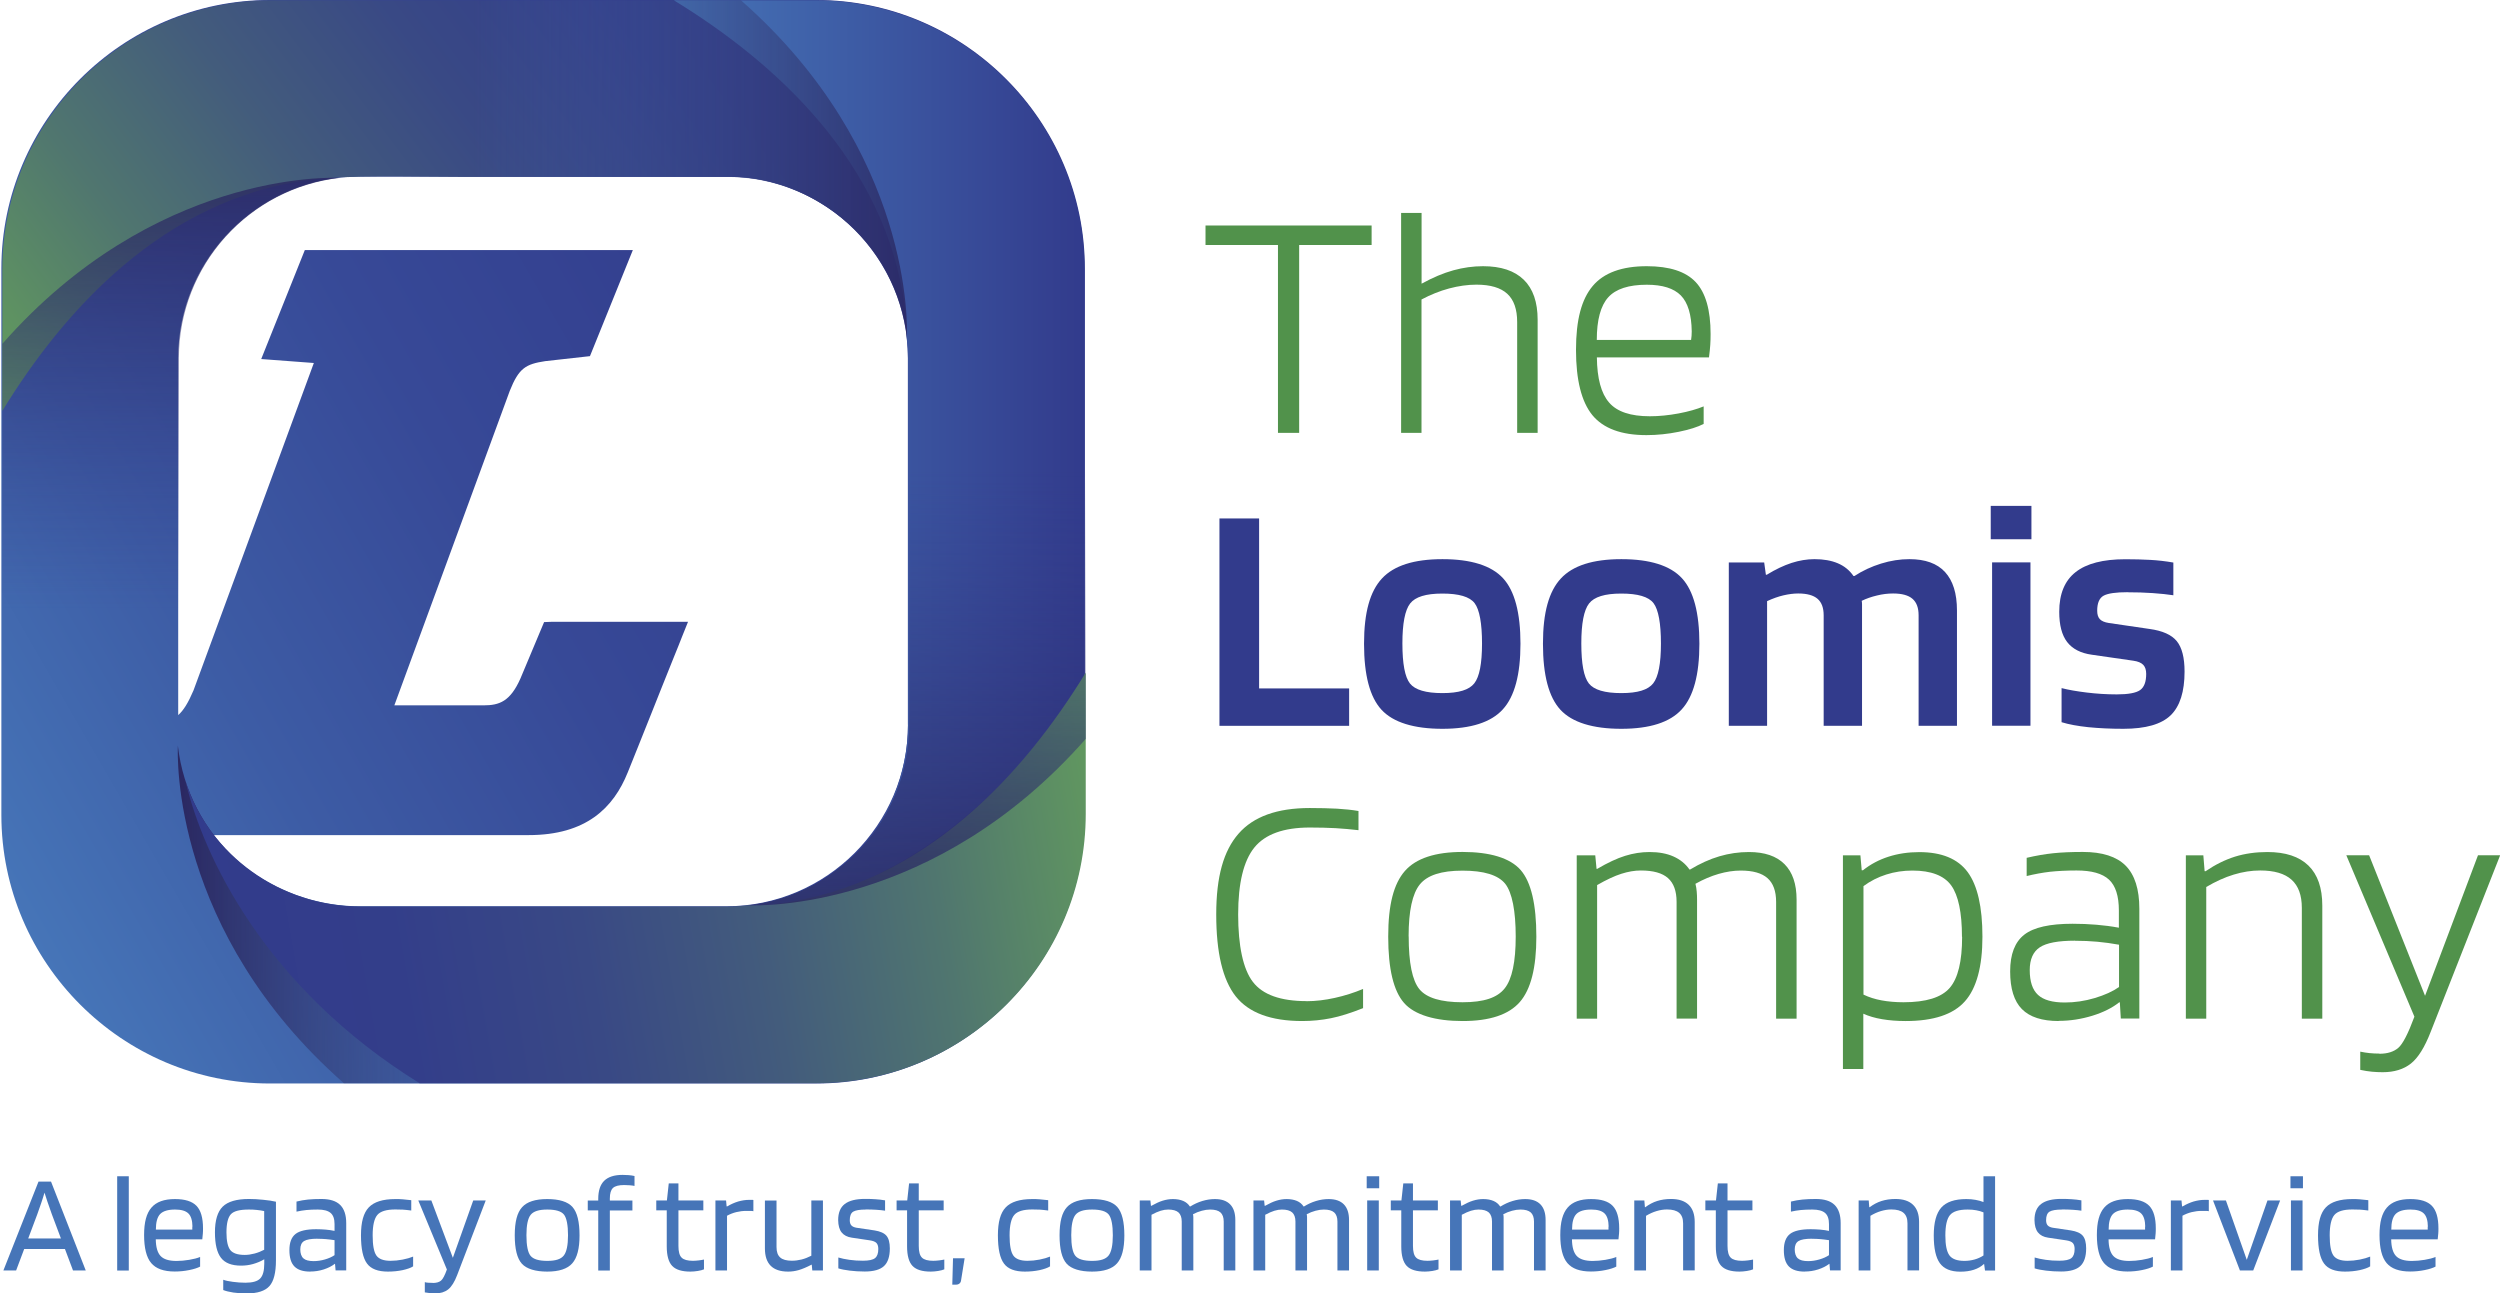 <?xml version="1.0" encoding="UTF-8"?> <svg xmlns="http://www.w3.org/2000/svg" xmlns:xlink="http://www.w3.org/1999/xlink" id="Layer_1" viewBox="0 0 310.2 160.49"><defs><style>.cls-1{fill:none;}.cls-2{fill:url(#linear-gradient);}.cls-3{fill:#323b8c;}.cls-4{fill:#4675b8;}.cls-5{fill:#51924b;}.cls-6{fill:url(#linear-gradient-8);}.cls-7{fill:url(#linear-gradient-9);}.cls-8{fill:url(#linear-gradient-3);}.cls-9{fill:url(#linear-gradient-4);}.cls-10{fill:url(#linear-gradient-2);}.cls-11{fill:url(#linear-gradient-6);}.cls-12{fill:url(#linear-gradient-7);}.cls-13{fill:url(#linear-gradient-5);}</style><linearGradient id="linear-gradient" x1="-1.55" y1="107.02" x2="136.33" y2="27.42" gradientUnits="userSpaceOnUse"><stop offset="0" stop-color="#4675b8"></stop><stop offset=".23" stop-color="#3d5ca5"></stop><stop offset=".47" stop-color="#374997"></stop><stop offset=".72" stop-color="#333e8e"></stop><stop offset="1" stop-color="#323b8c"></stop></linearGradient><linearGradient id="linear-gradient-2" x1="6.34" y1="66.09" x2="101.49" y2="-5.3" gradientUnits="userSpaceOnUse"><stop offset="0" stop-color="#6aa958"></stop><stop offset=".07" stop-color="#61985f"></stop><stop offset=".25" stop-color="#50766f"></stop><stop offset=".43" stop-color="#435c7c"></stop><stop offset=".61" stop-color="#394985"></stop><stop offset=".8" stop-color="#333e8a"></stop><stop offset="1" stop-color="#323b8c"></stop></linearGradient><linearGradient id="linear-gradient-3" x1="83.62" y1="56.23" x2="134.56" y2="56.23" gradientUnits="userSpaceOnUse"><stop offset="0" stop-color="#4675b8"></stop><stop offset="1" stop-color="#323b8c"></stop></linearGradient><linearGradient id="linear-gradient-4" x1="21.23" y1="75.88" x2="21.23" y2="22.05" gradientUnits="userSpaceOnUse"><stop offset="0" stop-color="#323b8c" stop-opacity="0"></stop><stop offset="1" stop-color="#2a2760" stop-opacity=".8"></stop></linearGradient><linearGradient id="linear-gradient-5" x1="412.22" y1="472.31" x2="412.22" y2="418.48" gradientTransform="translate(531.02 -391.25) rotate(90)" gradientUnits="userSpaceOnUse"><stop offset="0" stop-color="#476daf" stop-opacity="0"></stop><stop offset="1" stop-color="#2a2760" stop-opacity=".8"></stop></linearGradient><linearGradient id="linear-gradient-6" x1="555.84" y1="-280.83" x2="555.84" y2="-334.66" gradientTransform="translate(356.71 669.3) rotate(-90)" gradientUnits="userSpaceOnUse"><stop offset="0" stop-color="#476daf" stop-opacity="0"></stop><stop offset=".15" stop-color="#4262a2" stop-opacity=".16"></stop><stop offset="1" stop-color="#2a2760"></stop></linearGradient><linearGradient id="linear-gradient-7" x1="24.77" y1="122.61" x2="145.75" y2="101.12" gradientUnits="userSpaceOnUse"><stop offset="0" stop-color="#323b8c"></stop><stop offset=".2" stop-color="#333e8a"></stop><stop offset=".39" stop-color="#394985"></stop><stop offset=".57" stop-color="#435c7c"></stop><stop offset=".75" stop-color="#50766f"></stop><stop offset=".93" stop-color="#61985f"></stop><stop offset="1" stop-color="#6aa958"></stop></linearGradient><linearGradient id="linear-gradient-8" x1="8.15" y1="140.98" x2="8.16" y2="140.98" xlink:href="#linear-gradient-7"></linearGradient><linearGradient id="linear-gradient-9" x1="892.37" y1="170.24" x2="892.37" y2="116.36" gradientTransform="translate(1006.16 228.7) rotate(-180)" xlink:href="#linear-gradient-4"></linearGradient></defs><path class="cls-5" d="m170.19,27.98v2.42h-8.99v23.31h-2.63v-23.31h-8.99v-2.42h20.6Z"></path><path class="cls-5" d="m176.39,53.71h-2.54v-27.29h2.54v8.78c1.4-.77,2.71-1.32,3.94-1.66,1.23-.34,2.46-.51,3.69-.51,2.22,0,3.9.56,5.05,1.68,1.15,1.12,1.72,2.78,1.72,4.97v14.03h-2.54v-13.75c0-1.59-.41-2.76-1.23-3.51-.82-.75-2.09-1.13-3.82-1.13-1.09,0-2.22.16-3.39.47-1.16.31-2.3.77-3.43,1.37v16.54Z"></path><path class="cls-5" d="m211.39,50.43v2.17c-.74.38-1.77.71-3.1.98s-2.66.41-4,.41c-3.12,0-5.35-.83-6.71-2.48-1.35-1.66-2.03-4.36-2.03-8.1s.69-6.28,2.07-7.92,3.62-2.46,6.71-2.46c2.82,0,4.84.66,6.07,1.97,1.23,1.31,1.85,3.46,1.85,6.44,0,.47-.01.92-.04,1.35-.03.44-.08.96-.16,1.56h-13.91c.03,2.6.53,4.47,1.52,5.6.98,1.14,2.67,1.7,5.05,1.7,1.15,0,2.34-.12,3.57-.35,1.23-.23,2.27-.53,3.12-.88Zm-1.48-9.32c-.03-2.08-.48-3.56-1.35-4.45-.88-.89-2.28-1.33-4.23-1.33-2.24,0-3.84.52-4.78,1.56-.94,1.04-1.42,2.8-1.42,5.29h11.7c.03-.16.05-.33.06-.51.01-.18.02-.36.02-.55Z"></path><path class="cls-3" d="m167.4,85.42v4.64h-16.09v-25.73h4.92v21.09h11.16Z"></path><path class="cls-3" d="m188.66,79.88c0,3.83-.73,6.55-2.2,8.15-1.46,1.6-3.96,2.4-7.49,2.4s-6.1-.79-7.55-2.36c-1.45-1.57-2.17-4.3-2.17-8.19s.74-6.5,2.22-8.1c1.48-1.6,3.98-2.4,7.51-2.4s6.06.79,7.51,2.36c1.45,1.57,2.17,4.29,2.17,8.15Zm-14.65-.04c0,2.52.31,4.17.94,4.97.63.79,1.97,1.19,4.02,1.19s3.32-.4,3.96-1.21c.64-.81.96-2.45.96-4.94s-.31-4.21-.92-5.01-1.95-1.19-4-1.19-3.36.41-4,1.23c-.64.82-.96,2.48-.96,4.97Z"></path><path class="cls-3" d="m210.86,79.88c0,3.83-.73,6.55-2.2,8.15-1.46,1.6-3.96,2.4-7.49,2.4s-6.1-.79-7.55-2.36c-1.45-1.57-2.17-4.3-2.17-8.19s.74-6.5,2.22-8.1c1.48-1.6,3.98-2.4,7.51-2.4s6.06.79,7.51,2.36c1.45,1.57,2.17,4.29,2.17,8.15Zm-14.65-.04c0,2.52.31,4.17.94,4.97.63.79,1.97,1.19,4.02,1.19s3.32-.4,3.96-1.21c.64-.81.96-2.45.96-4.94s-.31-4.21-.92-5.01-1.95-1.19-4-1.19-3.36.41-4,1.23c-.64.82-.96,2.48-.96,4.97Z"></path><path class="cls-3" d="m219.27,90.06h-4.76v-20.27h4.39l.21,1.52h.12c1.07-.66,2.09-1.14,3.06-1.46.97-.31,1.92-.47,2.85-.47,1.12,0,2.09.17,2.89.51.81.34,1.46.87,1.95,1.58h.12c1.01-.66,2.11-1.17,3.3-1.54s2.36-.55,3.51-.55c1.97,0,3.45.53,4.43,1.6.98,1.07,1.48,2.65,1.48,4.76v14.32h-4.76v-13.71c0-.93-.25-1.61-.76-2.05-.51-.44-1.31-.66-2.4-.66-.66,0-1.33.08-2.01.25-.68.16-1.31.38-1.89.66.03.14.04.29.04.45v15.06h-4.76v-13.71c0-.93-.25-1.61-.76-2.05-.51-.44-1.31-.66-2.4-.66-.57,0-1.18.08-1.83.23-.64.15-1.32.39-2.03.72v15.47Z"></path><path class="cls-3" d="m252.06,66.91h-5.05v-4.14h5.05v4.14Zm-.12,23.14h-4.76v-20.27h4.76v20.27Z"></path><path class="cls-3" d="m264,73.48c-1.45,0-2.44.14-2.98.43-.53.29-.8.91-.8,1.87,0,.47.11.81.33,1.05.22.23.59.39,1.11.47l5.05.74c1.61.22,2.74.72,3.39,1.52.64.79.96,2.05.96,3.77,0,2.49-.57,4.3-1.72,5.42-1.15,1.12-3.11,1.68-5.87,1.68-1.59,0-3.04-.07-4.35-.2-1.31-.14-2.42-.34-3.32-.62v-4.23c.85.22,1.89.4,3.12.55,1.23.15,2.48.23,3.73.23,1.42,0,2.39-.18,2.89-.53.51-.36.76-1.03.76-2.01,0-.49-.12-.87-.37-1.13-.25-.26-.66-.43-1.23-.51l-5.13-.74c-1.39-.19-2.42-.72-3.08-1.58-.66-.86-.98-2.11-.98-3.75,0-2.22.68-3.86,2.03-4.92,1.35-1.07,3.41-1.6,6.18-1.6,1.12,0,2.15.03,3.08.08.93.05,1.89.16,2.87.33v4.06c-.71-.11-1.57-.2-2.56-.27-1-.07-2.03-.1-3.1-.1Z"></path><path class="cls-5" d="m162.11,124.23c1.12,0,2.29-.14,3.51-.41,1.22-.27,2.39-.64,3.51-1.11v2.38c-1.51.6-2.83,1.02-3.98,1.25-1.15.23-2.34.35-3.57.35-3.88,0-6.63-1.02-8.25-3.06-1.61-2.04-2.42-5.42-2.42-10.16s.92-7.91,2.77-10.03c1.85-2.12,4.79-3.18,8.84-3.18,1.26,0,2.38.03,3.37.08.99.06,1.87.15,2.67.29v2.38c-.93-.11-1.87-.19-2.83-.25-.96-.05-2.02-.08-3.2-.08-3.26,0-5.55.83-6.89,2.48-1.34,1.66-2.01,4.43-2.01,8.31s.61,6.79,1.83,8.37c1.22,1.59,3.44,2.38,6.67,2.38Z"></path><path class="cls-5" d="m190.63,116.23c0,3.83-.68,6.53-2.05,8.1-1.37,1.57-3.73,2.36-7.1,2.36s-5.95-.75-7.26-2.24c-1.31-1.49-1.97-4.23-1.97-8.23s.69-6.57,2.07-8.15c1.38-1.57,3.77-2.36,7.16-2.36s5.9.75,7.2,2.24c1.3,1.49,1.95,4.25,1.95,8.27Zm-15.84-.04c0,3.28.44,5.46,1.33,6.55.89,1.08,2.67,1.62,5.35,1.62s4.32-.57,5.23-1.72c.92-1.15,1.37-3.3,1.37-6.44s-.44-5.46-1.31-6.55c-.88-1.08-2.64-1.62-5.29-1.62s-4.36.57-5.29,1.7c-.93,1.14-1.4,3.29-1.4,6.46Z"></path><path class="cls-5" d="m198.18,126.4h-2.54v-20.27h2.3l.16,1.68h.08c1.31-.77,2.47-1.31,3.47-1.62,1-.31,2-.47,3.02-.47,1.15,0,2.14.18,2.97.55.83.37,1.5.91,1.99,1.62h.08c1.23-.74,2.44-1.29,3.63-1.64,1.19-.35,2.41-.53,3.67-.53,1.94,0,3.41.5,4.41,1.5,1,1,1.5,2.47,1.5,4.41v14.77h-2.54v-14.49c0-1.34-.36-2.32-1.07-2.95-.71-.63-1.82-.94-3.32-.94-.88,0-1.78.14-2.73.41-.94.27-1.91.68-2.89,1.23.08.33.14.66.16.98.03.33.04.66.04.98v14.77h-2.54v-14.49c0-1.34-.36-2.32-1.07-2.95-.71-.63-1.83-.94-3.37-.94-.77,0-1.57.14-2.42.41-.85.27-1.85.74-3,1.4v16.58Z"></path><path class="cls-5" d="m231.21,132.64h-2.54v-26.51h2.17l.16,1.85h.16c.93-.74,1.98-1.3,3.16-1.68,1.18-.38,2.45-.57,3.82-.57,2.79,0,4.79.83,6.01,2.48,1.22,1.66,1.83,4.33,1.83,8.02s-.73,6.4-2.18,8.02c-1.45,1.63-3.9,2.44-7.35,2.44-1.07,0-2.05-.08-2.93-.23-.89-.15-1.66-.38-2.32-.68v6.85Zm12.23-16.41c0-3.01-.45-5.13-1.33-6.36-.89-1.23-2.5-1.85-4.82-1.85-1.12,0-2.2.16-3.24.49-1.04.33-1.98.81-2.83,1.44v13.46c.68.33,1.44.57,2.26.72.82.15,1.72.23,2.71.23,2.79,0,4.7-.59,5.73-1.78,1.03-1.19,1.54-3.3,1.54-6.34Z"></path><path class="cls-5" d="m255.46,126.69c-2.08,0-3.6-.49-4.58-1.48-.97-.98-1.46-2.54-1.46-4.68s.59-3.65,1.76-4.56,3.17-1.35,5.99-1.35c1.01,0,2,.04,2.95.12s1.89.2,2.79.37v-2.13c0-1.81-.41-3.08-1.23-3.84s-2.16-1.13-4.02-1.13c-1.26,0-2.36.06-3.3.16-.94.11-1.91.29-2.89.53v-2.26c1.15-.27,2.25-.46,3.3-.57,1.05-.11,2.28-.16,3.67-.16,2.41,0,4.18.57,5.31,1.7,1.13,1.14,1.7,2.92,1.7,5.35v13.62h-2.3l-.12-2.01h-.08c-.85.68-1.96,1.24-3.32,1.66-1.37.42-2.76.64-4.19.64Zm2.01-9.97c-2.08,0-3.54.27-4.37.82-.83.55-1.25,1.49-1.25,2.83,0,1.42.34,2.45,1.03,3.08.68.63,1.79.94,3.32.94,1.23,0,2.47-.18,3.71-.55s2.25-.83,3.02-1.37v-5.25c-.9-.16-1.8-.29-2.69-.37-.89-.08-1.81-.12-2.77-.12Z"></path><path class="cls-5" d="m273.76,126.4h-2.54v-20.27h2.17l.16,1.97h.12c1.2-.82,2.42-1.42,3.65-1.81,1.23-.38,2.57-.57,4.02-.57,2.24,0,3.94.56,5.09,1.68,1.15,1.12,1.72,2.78,1.72,4.97v14.03h-2.54v-13.75c0-1.56-.42-2.72-1.27-3.49-.85-.77-2.15-1.15-3.9-1.15-1.07,0-2.16.17-3.28.51-1.12.34-2.26.86-3.41,1.54v16.33Z"></path><path class="cls-5" d="m295.23,130.75c1.01,0,1.8-.25,2.36-.74.56-.49,1.22-1.78,1.99-3.86l-8.45-20.03h2.83l6.94,17.44,6.57-17.44h2.75l-8.62,21.91c-.74,1.91-1.56,3.23-2.46,3.94-.9.71-2.07,1.07-3.49,1.07-.44,0-.88-.02-1.33-.06-.45-.04-.94-.12-1.46-.23v-2.26c.38.08.77.14,1.15.18.38.04.79.06,1.23.06Z"></path><path class="cls-4" d="m2,157.64H.42l4.36-11.03h1.55l4.31,11.03h-1.58l-1-2.66H3l-1,2.66Zm3.52-9.65c-.12.41-.25.84-.41,1.3-.16.46-.32.91-.48,1.37l-1.13,3.01h4.06l-1.13-3.01c-.23-.64-.42-1.17-.55-1.57-.14-.4-.26-.77-.36-1.11Z"></path><path class="cls-4" d="m15.98,145.95v11.7h-1.44v-11.7h1.44Z"></path><path class="cls-4" d="m24.83,155.95v1.21c-.3.16-.75.31-1.35.43-.59.12-1.19.18-1.8.18-1.36,0-2.33-.35-2.92-1.05-.59-.7-.88-1.87-.88-3.48s.3-2.69.91-3.4c.61-.71,1.58-1.06,2.92-1.06,1.24,0,2.13.28,2.67.84.54.56.81,1.49.81,2.79,0,.23,0,.45-.02.65-.01.2-.04.44-.07.72h-5.77c.01.96.21,1.65.59,2.06.38.41,1.04.62,1.98.62.5,0,1.03-.05,1.58-.14s1-.21,1.34-.35Zm-.95-3.75c-.01-.77-.18-1.32-.51-1.64-.33-.32-.88-.48-1.65-.48-.87,0-1.48.19-1.84.55-.36.37-.54,1.02-.54,1.94h4.52s0-.08,0-.17c0-.09,0-.16,0-.2Z"></path><path class="cls-4" d="m30.6,160.49c-.59,0-1.13-.04-1.64-.11-.51-.08-.93-.18-1.26-.31v-1.28c.27.11.67.19,1.19.26.52.07,1.04.11,1.56.11.88,0,1.49-.17,1.83-.52s.51-.96.51-1.84v-.55c-.43.26-.9.45-1.39.59-.49.14-.99.2-1.49.2-1.16,0-1.99-.32-2.49-.97s-.75-1.7-.75-3.17.32-2.55.96-3.18c.64-.63,1.73-.95,3.26-.95.55,0,1.14.03,1.78.1.63.06,1.16.14,1.57.24v7.28c0,1.52-.27,2.59-.81,3.19-.54.6-1.48.91-2.81.91Zm.28-10.41c-1.13,0-1.87.19-2.23.58s-.55,1.14-.55,2.25c0,1.06.16,1.78.47,2.19.31.4.91.61,1.8.61.39,0,.79-.06,1.21-.17.42-.11.82-.27,1.2-.47v-4.8c-.28-.06-.58-.11-.91-.14-.32-.04-.65-.05-.99-.05Z"></path><path class="cls-4" d="m38.49,157.78c-.89,0-1.54-.21-1.96-.64-.42-.43-.62-1.1-.62-2.03s.25-1.6.76-2c.5-.39,1.36-.59,2.57-.59.4,0,.79.02,1.18.05.39.03.75.09,1.09.16v-.84c0-.65-.16-1.11-.49-1.39-.33-.28-.86-.42-1.58-.42-.54,0-1.01.02-1.42.06-.41.04-.82.11-1.23.2v-1.25c.47-.12.95-.2,1.43-.25.49-.05,1.04-.07,1.66-.07,1.04,0,1.82.24,2.32.73.5.49.76,1.24.76,2.26v5.87h-1.32l-.07-.81h-.04c-.35.28-.81.51-1.36.69-.56.18-1.11.26-1.66.26Zm.9-4.08c-.8,0-1.35.1-1.66.29-.31.19-.47.54-.47,1.03s.13.89.39,1.12c.26.23.68.34,1.27.34.46,0,.93-.07,1.41-.21.48-.14.87-.32,1.18-.53v-1.86c-.39-.06-.75-.1-1.08-.13-.33-.03-.68-.04-1.03-.04Z"></path><path class="cls-4" d="m51.26,155.92v1.21c-.29.19-.73.34-1.31.47-.58.12-1.19.18-1.82.18-1.23,0-2.1-.33-2.59-1-.5-.67-.75-1.84-.75-3.5s.32-2.79.97-3.47,1.74-1.03,3.29-1.03c.34,0,.65,0,.92.03.27.02.63.06,1.06.11v1.28c-.43-.06-.79-.09-1.06-.11-.28-.01-.58-.02-.92-.02-1.1,0-1.85.23-2.23.68s-.58,1.29-.58,2.52.15,2.07.46,2.51c.31.44.89.66,1.76.66.48,0,.98-.05,1.5-.15.52-.1.95-.23,1.32-.38Z"></path><path class="cls-4" d="m53.71,159.19c.45,0,.78-.1,1.01-.29.23-.19.47-.65.73-1.38l-3.55-8.57h1.62l2.67,7.12,2.53-7.12h1.55l-3.55,9.27c-.32.84-.69,1.43-1.11,1.77-.42.33-.97.5-1.64.5-.2,0-.41-.01-.62-.04-.22-.02-.43-.05-.64-.09v-1.27c.13.04.27.06.43.07.16.01.35.02.57.02Z"></path><path class="cls-4" d="m71.91,153.28c0,1.64-.3,2.8-.91,3.48-.6.68-1.64,1.02-3.1,1.02s-2.56-.33-3.15-.98c-.59-.66-.88-1.83-.88-3.52s.3-2.82.91-3.49c.6-.67,1.64-1.01,3.12-1.01s2.56.33,3.14.99c.58.66.87,1.83.87,3.52Zm-6.59-.02c0,1.29.17,2.14.51,2.56.34.42,1.03.63,2.08.63s1.69-.22,2.04-.66c.35-.44.53-1.28.53-2.52s-.17-2.14-.5-2.56c-.33-.42-1.02-.63-2.07-.63s-1.71.22-2.06.65-.53,1.28-.53,2.53Z"></path><path class="cls-4" d="m74.23,150.19h-1.3v-1.23h1.3v-.21c0-1.01.25-1.76.74-2.24s1.25-.73,2.27-.73c.26,0,.52.01.77.03.26.02.5.06.72.11v1.23c-.14-.03-.33-.06-.57-.08s-.48-.03-.71-.03c-.67,0-1.13.12-1.39.36-.26.24-.39.68-.39,1.31v.25h2.8v1.23h-2.8v7.46h-1.44v-7.46Z"></path><path class="cls-4" d="m87.35,156.29v1.21c-.19.08-.44.15-.76.2s-.63.08-.92.08c-1.06,0-1.81-.23-2.26-.7-.45-.47-.68-1.28-.68-2.43v-4.47h-1.3v-1.23h1.32l.23-2.11h1.2v2.11h3.09v1.23h-3.09v4.41c0,.72.13,1.2.4,1.46.26.26.73.39,1.4.39.21,0,.45-.02.73-.05.28-.04.5-.07.66-.11Z"></path><path class="cls-4" d="m90.21,157.64h-1.44v-8.69h1.32l.07.74h.07c.46-.27.91-.47,1.37-.61.46-.13.91-.2,1.35-.2h.38c.06,0,.11,0,.15.02v1.39c-.08-.02-.18-.04-.31-.04-.12,0-.31,0-.57,0-.42,0-.83.05-1.24.15-.4.1-.79.25-1.15.45v6.81Z"></path><path class="cls-4" d="m97.79,157.78c-.96,0-1.68-.24-2.16-.72-.48-.48-.72-1.2-.72-2.16v-5.94h1.44v5.77c0,.6.15,1.03.46,1.3.3.27.79.4,1.44.4.4,0,.8-.05,1.2-.15s.81-.26,1.22-.47v-6.86h1.44v8.69h-1.32l-.07-.72h-.03c-.61.32-1.14.54-1.58.67-.45.13-.89.19-1.32.19Z"></path><path class="cls-4" d="m107.43,150.08c-.75,0-1.27.09-1.56.26-.29.18-.43.53-.43,1.07,0,.28.07.5.2.64.14.15.35.24.64.29l2.23.33c.7.11,1.2.33,1.48.66.28.33.42.86.42,1.57,0,1.01-.24,1.74-.72,2.19s-1.28.68-2.39.68c-.67,0-1.29-.04-1.86-.11s-1.05-.16-1.42-.28v-1.35c.38.12.84.21,1.38.29s1.1.11,1.68.11c.73,0,1.23-.11,1.49-.32.27-.21.41-.59.41-1.13,0-.34-.08-.59-.23-.75-.15-.16-.43-.27-.83-.33l-2.23-.33c-.56-.08-.98-.3-1.26-.65s-.42-.86-.43-1.53c0-.91.27-1.58.82-2,.55-.42,1.39-.63,2.52-.63.47,0,.89.01,1.28.04.38.02.78.07,1.2.14v1.28c-.3-.05-.66-.08-1.07-.11-.41-.03-.85-.04-1.32-.04Z"></path><path class="cls-4" d="m117.17,156.29v1.21c-.19.08-.44.15-.76.2-.32.05-.63.08-.92.08-1.06,0-1.81-.23-2.26-.7-.45-.47-.68-1.28-.68-2.43v-4.47h-1.3v-1.23h1.32l.23-2.11h1.2v2.11h3.09v1.23h-3.09v4.41c0,.72.13,1.2.4,1.46.26.26.73.39,1.4.39.21,0,.45-.02.73-.05.28-.04.5-.07.66-.11Z"></path><path class="cls-4" d="m119.69,156.13l-.44,2.73c-.02.18-.09.31-.2.4-.11.09-.25.14-.43.14h-.46l.09-3.27h1.44Z"></path><path class="cls-4" d="m130.29,155.92v1.21c-.29.19-.73.34-1.31.47-.58.12-1.19.18-1.82.18-1.23,0-2.1-.33-2.59-1-.5-.67-.75-1.84-.75-3.5s.32-2.79.97-3.47,1.74-1.03,3.29-1.03c.34,0,.65,0,.92.03.27.02.63.06,1.06.11v1.28c-.43-.06-.79-.09-1.06-.11-.28-.01-.58-.02-.92-.02-1.1,0-1.85.23-2.23.68s-.58,1.29-.58,2.52.15,2.07.46,2.51c.31.44.89.66,1.76.66.48,0,.98-.05,1.5-.15.52-.1.95-.23,1.32-.38Z"></path><path class="cls-4" d="m139.51,153.28c0,1.64-.3,2.8-.91,3.48-.6.68-1.64,1.02-3.1,1.02s-2.56-.33-3.15-.98c-.59-.66-.88-1.83-.88-3.52s.3-2.82.91-3.49c.6-.67,1.64-1.01,3.12-1.01s2.56.33,3.14.99c.58.66.87,1.83.87,3.52Zm-6.59-.02c0,1.29.17,2.14.51,2.56.34.42,1.03.63,2.08.63s1.69-.22,2.04-.66c.35-.44.53-1.28.53-2.52s-.17-2.14-.5-2.56c-.33-.42-1.02-.63-2.07-.63s-1.71.22-2.06.65-.53,1.28-.53,2.53Z"></path><path class="cls-4" d="m142.86,157.64h-1.44v-8.69h1.32l.07.67h.05c.52-.29.98-.51,1.41-.64.42-.13.84-.2,1.27-.2.49,0,.91.08,1.27.23.35.15.63.38.83.69h.05c.47-.29.96-.52,1.49-.68.52-.16,1.05-.24,1.57-.24.83,0,1.46.22,1.89.66.43.44.64,1.09.64,1.94v6.26h-1.44v-6.08c0-.5-.14-.88-.4-1.12-.27-.24-.7-.36-1.28-.36-.33,0-.67.05-1.04.15s-.73.24-1.09.43c.02.12.04.23.04.35,0,.12,0,.24,0,.37v6.26h-1.44v-6.08c0-.5-.14-.88-.4-1.12-.27-.24-.7-.36-1.28-.36-.29,0-.6.05-.93.15-.33.1-.71.27-1.14.5v6.91Z"></path><path class="cls-4" d="m156.97,157.64h-1.44v-8.69h1.32l.07.67h.05c.52-.29.98-.51,1.41-.64.42-.13.84-.2,1.27-.2.49,0,.91.08,1.27.23.35.15.63.38.83.69h.05c.47-.29.96-.52,1.49-.68.52-.16,1.05-.24,1.57-.24.83,0,1.46.22,1.89.66.43.44.64,1.09.64,1.94v6.26h-1.44v-6.08c0-.5-.14-.88-.4-1.12-.27-.24-.7-.36-1.28-.36-.33,0-.67.05-1.04.15s-.73.24-1.09.43c.02.12.04.23.04.35,0,.12,0,.24,0,.37v6.26h-1.44v-6.08c0-.5-.14-.88-.4-1.12-.27-.24-.7-.36-1.28-.36-.29,0-.6.05-.93.15-.33.1-.71.27-1.14.5v6.91Z"></path><path class="cls-4" d="m171.13,147.44h-1.55v-1.49h1.55v1.49Zm-.05,10.2h-1.44v-8.69h1.44v8.69Z"></path><path class="cls-4" d="m178.49,156.29v1.21c-.19.08-.44.15-.76.2s-.63.08-.92.08c-1.06,0-1.81-.23-2.26-.7-.45-.47-.68-1.28-.68-2.43v-4.47h-1.3v-1.23h1.32l.23-2.11h1.2v2.11h3.09v1.23h-3.09v4.41c0,.72.13,1.2.4,1.46.26.26.73.39,1.4.39.21,0,.45-.02.73-.05.28-.04.5-.07.66-.11Z"></path><path class="cls-4" d="m181.36,157.64h-1.44v-8.69h1.32l.07.67h.05c.52-.29.98-.51,1.41-.64.42-.13.84-.2,1.27-.2.49,0,.91.08,1.27.23.35.15.63.38.83.69h.05c.47-.29.96-.52,1.49-.68.52-.16,1.05-.24,1.57-.24.83,0,1.46.22,1.89.66.43.44.64,1.09.64,1.94v6.26h-1.44v-6.08c0-.5-.14-.88-.4-1.12-.27-.24-.7-.36-1.28-.36-.33,0-.67.05-1.04.15-.36.1-.73.24-1.09.43.02.12.04.23.04.35,0,.12,0,.24,0,.37v6.26h-1.44v-6.08c0-.5-.14-.88-.4-1.12-.27-.24-.7-.36-1.28-.36-.29,0-.6.05-.93.15-.33.1-.71.27-1.14.5v6.91Z"></path><path class="cls-4" d="m200.55,155.95v1.21c-.3.16-.75.31-1.35.43-.59.12-1.19.18-1.8.18-1.36,0-2.33-.35-2.92-1.05-.59-.7-.88-1.87-.88-3.48s.3-2.69.91-3.4c.61-.71,1.58-1.06,2.92-1.06,1.24,0,2.13.28,2.67.84.54.56.81,1.49.81,2.79,0,.23,0,.45-.02.65-.01.2-.04.44-.07.72h-5.77c.01.96.21,1.65.59,2.06.38.41,1.04.62,1.98.62.5,0,1.03-.05,1.58-.14s1-.21,1.34-.35Zm-.95-3.75c-.01-.77-.18-1.32-.51-1.64-.33-.32-.88-.48-1.65-.48-.87,0-1.48.19-1.84.55-.36.37-.54,1.02-.54,1.94h4.52s0-.08,0-.17c0-.09,0-.16,0-.2Z"></path><path class="cls-4" d="m204.22,157.64h-1.44v-8.69h1.25l.07.84h.05c.47-.35.96-.61,1.47-.77.51-.16,1.08-.25,1.72-.25.96,0,1.69.24,2.19.72.5.48.75,1.19.75,2.13v6.01h-1.44v-5.84c0-.59-.16-1.02-.49-1.3-.33-.28-.83-.42-1.51-.42-.42,0-.85.07-1.29.2s-.88.33-1.31.59v6.77Z"></path><path class="cls-4" d="m217.52,156.29v1.21c-.19.08-.44.15-.76.2s-.63.08-.92.08c-1.06,0-1.81-.23-2.26-.7-.45-.47-.68-1.28-.68-2.43v-4.47h-1.3v-1.23h1.32l.23-2.11h1.2v2.11h3.09v1.23h-3.09v4.41c0,.72.13,1.2.4,1.46.26.26.73.39,1.4.39.21,0,.45-.02.73-.05.28-.04.5-.07.66-.11Z"></path><path class="cls-4" d="m223.92,157.78c-.89,0-1.54-.21-1.96-.64-.42-.43-.62-1.1-.62-2.03s.25-1.6.76-2c.5-.39,1.36-.59,2.57-.59.4,0,.79.02,1.18.05.39.03.75.09,1.09.16v-.84c0-.65-.16-1.11-.49-1.39-.33-.28-.86-.42-1.58-.42-.54,0-1.01.02-1.42.06-.41.04-.82.11-1.23.2v-1.25c.47-.12.95-.2,1.43-.25.49-.05,1.04-.07,1.66-.07,1.04,0,1.82.24,2.32.73.5.49.76,1.24.76,2.26v5.87h-1.32l-.07-.81h-.04c-.35.28-.81.51-1.36.69-.56.18-1.11.26-1.66.26Zm.9-4.08c-.8,0-1.35.1-1.66.29-.31.19-.47.54-.47,1.03s.13.89.39,1.12c.26.23.68.34,1.27.34.46,0,.93-.07,1.41-.21.48-.14.87-.32,1.18-.53v-1.86c-.39-.06-.75-.1-1.08-.13-.33-.03-.68-.04-1.03-.04Z"></path><path class="cls-4" d="m232.06,157.64h-1.44v-8.69h1.25l.07.84h.05c.47-.35.96-.61,1.47-.77.51-.16,1.08-.25,1.72-.25.96,0,1.69.24,2.19.72.5.48.75,1.19.75,2.13v6.01h-1.44v-5.84c0-.59-.16-1.02-.49-1.3-.33-.28-.83-.42-1.51-.42-.42,0-.85.07-1.29.2s-.88.33-1.31.59v6.77Z"></path><path class="cls-4" d="m246.11,145.95h1.44v11.7h-1.25l-.11-.81h-.03c-.34.32-.75.55-1.24.71-.49.16-1.05.24-1.68.24-1.19,0-2.03-.35-2.54-1.05-.51-.7-.76-1.85-.76-3.45s.31-2.74.93-3.45c.62-.7,1.66-1.06,3.11-1.06.41,0,.79.03,1.15.1.36.06.68.16.98.27v-3.2Zm-1.95,4.13c-1.09,0-1.83.23-2.21.69-.38.46-.57,1.3-.57,2.52s.17,2.01.5,2.47c.33.46.96.69,1.87.69.43,0,.85-.06,1.25-.17s.77-.28,1.11-.5v-5.35c-.28-.12-.58-.2-.9-.26-.32-.06-.67-.09-1.05-.09Z"></path><path class="cls-4" d="m255.87,150.08c-.75,0-1.27.09-1.56.26-.29.18-.43.53-.43,1.07,0,.28.07.5.2.64.14.15.35.24.64.29l2.23.33c.7.11,1.2.33,1.48.66.28.33.42.86.42,1.57,0,1.01-.24,1.74-.72,2.19s-1.28.68-2.39.68c-.67,0-1.29-.04-1.86-.11s-1.05-.16-1.42-.28v-1.35c.38.12.84.21,1.38.29s1.1.11,1.68.11c.73,0,1.23-.11,1.49-.32.27-.21.41-.59.41-1.13,0-.34-.08-.59-.23-.75-.15-.16-.43-.27-.83-.33l-2.23-.33c-.56-.08-.98-.3-1.26-.65s-.42-.86-.43-1.53c0-.91.27-1.58.82-2,.55-.42,1.39-.63,2.52-.63.47,0,.89.01,1.28.04.38.02.78.07,1.2.14v1.28c-.3-.05-.66-.08-1.07-.11-.41-.03-.85-.04-1.32-.04Z"></path><path class="cls-4" d="m267.13,155.95v1.21c-.3.16-.75.31-1.35.43-.59.12-1.19.18-1.8.18-1.36,0-2.33-.35-2.92-1.05-.59-.7-.88-1.87-.88-3.48s.3-2.69.91-3.4c.61-.71,1.58-1.06,2.92-1.06,1.24,0,2.13.28,2.67.84.54.56.81,1.49.81,2.79,0,.23,0,.45-.02.65-.01.2-.04.44-.07.72h-5.77c.01.96.21,1.65.59,2.06.38.41,1.04.62,1.98.62.5,0,1.03-.05,1.58-.14s1-.21,1.34-.35Zm-.95-3.75c-.01-.77-.18-1.32-.51-1.64-.33-.32-.88-.48-1.65-.48-.87,0-1.48.19-1.84.55-.36.37-.54,1.02-.54,1.94h4.52s0-.08,0-.17c0-.09,0-.16,0-.2Z"></path><path class="cls-4" d="m270.8,157.64h-1.44v-8.69h1.32l.07.74h.07c.46-.27.91-.47,1.37-.61.46-.13.91-.2,1.35-.2h.38c.06,0,.11,0,.15.02v1.39c-.08-.02-.18-.04-.31-.04-.12,0-.31,0-.57,0-.42,0-.83.05-1.24.15-.4.1-.79.25-1.15.45v6.81Z"></path><path class="cls-4" d="m281.34,148.95h1.58l-3.34,8.69h-1.65l-3.34-8.69h1.6l2.59,7.37,2.57-7.37Z"></path><path class="cls-4" d="m285.75,147.44h-1.55v-1.49h1.55v1.49Zm-.05,10.2h-1.44v-8.69h1.44v8.69Z"></path><path class="cls-4" d="m294.09,155.92v1.21c-.29.19-.73.34-1.31.47-.58.12-1.19.18-1.82.18-1.23,0-2.1-.33-2.59-1-.5-.67-.75-1.84-.75-3.5s.32-2.79.97-3.47,1.74-1.03,3.29-1.03c.34,0,.65,0,.92.03.27.02.63.06,1.06.11v1.28c-.43-.06-.79-.09-1.06-.11-.28-.01-.58-.02-.92-.02-1.1,0-1.85.23-2.23.68s-.58,1.29-.58,2.52.15,2.07.46,2.51c.31.44.89.66,1.76.66.48,0,.98-.05,1.5-.15.52-.1.95-.23,1.32-.38Z"></path><path class="cls-4" d="m302.2,155.95v1.21c-.3.16-.75.31-1.35.43-.59.12-1.19.18-1.8.18-1.36,0-2.33-.35-2.92-1.05-.59-.7-.88-1.87-.88-3.48s.3-2.69.91-3.4c.61-.71,1.58-1.06,2.92-1.06,1.24,0,2.13.28,2.67.84.54.56.81,1.49.81,2.79,0,.23,0,.45-.02.65-.01.2-.04.44-.07.72h-5.77c.01.96.21,1.65.59,2.06.38.41,1.04.62,1.98.62.5,0,1.03-.05,1.58-.14s1-.21,1.34-.35Zm-.95-3.75c-.01-.77-.18-1.32-.51-1.64-.33-.32-.88-.48-1.65-.48-.87,0-1.48.19-1.84.55-.36.37-.54,1.02-.54,1.94h4.52s0-.08,0-.17c0-.09,0-.16,0-.2Z"></path><path class="cls-2" d="m101.29,0H33.49C15.16,0,.17,14.99.17,33.32v67.8c0,18.33,14.99,33.32,33.32,33.32h67.8c18.33,0,33.32-14.99,33.32-33.32V33.32C134.61,14.99,119.61,0,101.29,0Zm11.37,89.93c0,12.39-10.13,22.52-22.52,22.52h-45.5c-7.24,0-14.12-3.48-18.24-8.83h39.2c7.12,0,10.52-3.37,12.29-7.78l.58-1.44s.03-.06.04-.1l.44-1.1c.04-.09.07-.18.11-.27l1.83-4.58c.34-.86.69-1.73,1.03-2.59l.36-.9c.35-.88.7-1.75,1.03-2.57l.35-.87c.18-.44.35-.87.51-1.26l.49-1.24c.11-.28.21-.53.31-.77l.4-1h-16.81l-1.05.04-2.94,7.01c-1.26,2.83-2.6,3.32-4.57,3.32h-11.07l14.32-39.02c1.13-2.83,1.98-3.32,4.4-3.69l5.55-.62,5.32-13.16h-40.7l-5.41,13.52,6.53.49-14.93,40.62c-.65,1.53-1.24,2.49-1.9,3.07v-44.31c0-12.39,10.13-22.52,22.52-22.52h45.5c12.39,0,22.52,10.13,22.52,22.52v45.5Z"></path><path class="cls-1" d="m100.92.04H33.43C14.97.04,0,15.01,0,33.47v21.41s0,46.08,0,46.08c0,18.47,14.97,33.43,33.43,33.43h67.49c18.47,0,33.43-14.97,33.43-33.43V33.47c0-18.47-14.97-33.43-33.43-33.43Zm11.52,44.44v45.48c0,12.44-10.09,22.53-22.53,22.53h-45.48c-12.44,0-22.53-10.09-22.53-22.53v-45.48c0-12.44,10.09-22.53,22.53-22.53h45.48c12.44,0,22.53,10.09,22.53,22.53Z"></path><path class="cls-10" d="m.29,33.47v17.51c7.61-12.44,19.97-26.27,38.09-28.66,4.86-.64,12.56-.37,18.48-.37h33.73c11.39,0,20.9,9.6,21.79,18.45-1.45-8.22-3.79-25.98-28.58-40.36h-50.08C15.26.04.29,15.01.29,33.47Z"></path><path class="cls-8" d="m134.56,33.47C134.56,15.01,119.59.04,101.13.04h-17.51c12.44,7.61,26.27,19.97,28.66,38.09.16,1.17.22,2.45.22,3.79.1.84.16,1.69.16,2.56v45.48c0,10.03-6.69,20.55-19.62,22.42,11.36.79,30.12-8.91,41.53-28.81v-50.09Z"></path><path class="cls-9" d="m22.2,44.45c0-11.58,8.73-21.11,19.97-22.38-1.29-.06-23.11-.74-41.88,20.59v33.22h21.91v-31.43Z"></path><path class="cls-13" d="m90.15,21.95c11.58,0,21.11,8.73,22.38,19.97.06-1.29.74-23.11-20.59-41.88h-33.22v21.91h31.43Z"></path><path class="cls-11" d="m44.45,112.49c-11.58,0-21.11-8.73-22.38-19.97-.06,1.29-.74,23.11,20.59,41.88h33.22v-21.91h-31.43Z"></path><path class="cls-12" d="m96.64,112.11c-1.17.16-2.45.22-3.79.22-.84.1-1.69.16-2.56.16h-45.48c-10.03,0-18.85-6.43-21.77-15.49,2.16,9.19,9.81,25.51,29.01,37.4h49.24c18.47,0,33.43-14.97,33.43-33.43v-17.51c-7.61,12.44-19.97,26.27-38.09,28.66Z"></path><path class="cls-6" d="m8.15,140.9s0,.06,0,.15c0-.05,0-.1,0-.15Z"></path><path class="cls-7" d="m112.82,89.89c0,11.58-8.73,21.17-19.97,22.44,1.29.06,23.11.67,41.88-20.66v-33.22h-21.91v31.43Z"></path></svg> 
